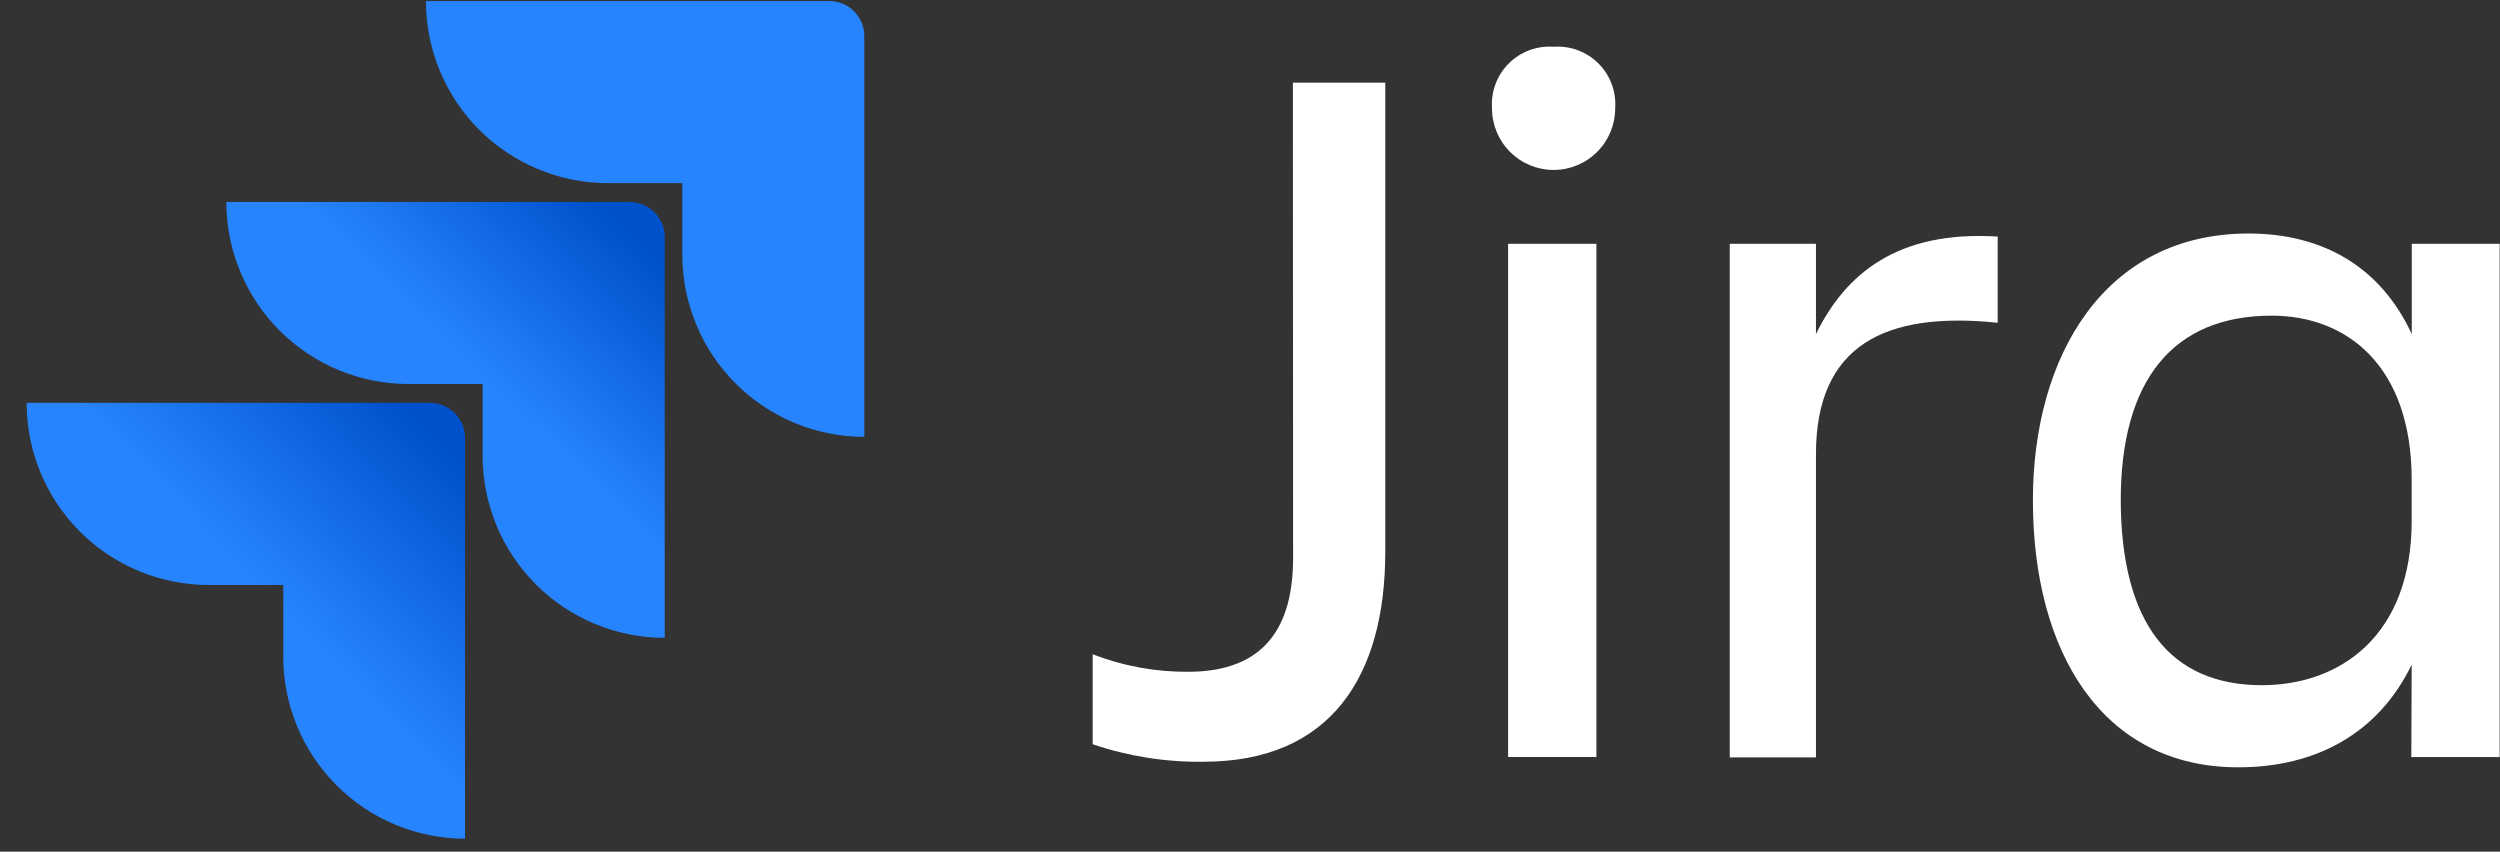<?xml version="1.0" encoding="UTF-8"?>
<svg xmlns="http://www.w3.org/2000/svg" width="91" height="31" viewBox="0 0 91 31" fill="none">
  <rect x="0" y="0" width="91" height="31" fill="#333333" stroke="none"/>
  <g clip-path="url(#clip0_154_2993)">
    <path d="M47.061 3.01H50.424V20.084C50.424 24.606 48.445 27.727 43.808 27.727C42.437 27.747 41.072 27.532 39.774 27.09V23.816C40.882 24.245 42.06 24.461 43.248 24.453C46.088 24.453 47.069 22.754 47.069 20.304L47.061 3.01Z" fill="white"></path>
    <path d="M56.551 1.702C56.851 1.68 57.152 1.724 57.434 1.829C57.715 1.934 57.971 2.098 58.184 2.311C58.397 2.524 58.561 2.779 58.666 3.061C58.771 3.343 58.814 3.644 58.793 3.944C58.793 4.538 58.557 5.109 58.136 5.529C57.716 5.95 57.146 6.186 56.551 6.186C55.956 6.186 55.386 5.95 54.966 5.529C54.545 5.109 54.309 4.538 54.309 3.944C54.288 3.644 54.331 3.343 54.436 3.061C54.541 2.779 54.705 2.524 54.918 2.311C55.131 2.098 55.387 1.934 55.668 1.829C55.95 1.724 56.251 1.68 56.551 1.702ZM54.895 8.874H58.109V27.556H54.895V8.874Z" fill="white"></path>
    <path d="M62.963 8.874H66.101V12.16C67.183 9.957 69.073 8.386 72.716 8.611V11.748C68.606 11.324 66.101 12.572 66.101 16.53V27.569H62.963V8.874Z" fill="white"></path>
    <path d="M87.785 24.194C86.588 26.661 84.346 27.93 81.471 27.93C76.503 27.93 73.998 23.71 73.998 18.215C73.998 12.946 76.614 8.5 81.845 8.5C84.571 8.5 86.664 9.732 87.789 12.161V8.874H90.987V27.557H87.772L87.785 24.194ZM82.329 24.941C85.208 24.941 87.785 23.111 87.785 18.963V17.468C87.785 13.32 85.433 11.49 82.69 11.49C79.064 11.49 77.195 13.88 77.195 18.215C77.212 22.699 79.004 24.941 82.333 24.941H82.329Z" fill="white"></path>
    <path d="M30.187 0.038H15.504C15.504 1.796 16.202 3.482 17.445 4.725C18.061 5.34 18.791 5.828 19.596 6.161C20.4 6.495 21.262 6.666 22.132 6.666H24.837V9.277C24.838 11.034 25.536 12.718 26.778 13.96C28.02 15.202 29.704 15.9 31.461 15.901V1.312C31.461 0.974 31.326 0.65 31.088 0.411C30.849 0.172 30.525 0.038 30.187 0.038Z" fill="#2684FF"></path>
    <path d="M22.922 7.354H8.239C8.24 9.11 8.939 10.794 10.181 12.037C11.423 13.278 13.107 13.977 14.863 13.978H17.568V16.598C17.57 18.354 18.27 20.038 19.512 21.279C20.755 22.52 22.44 23.217 24.196 23.217V8.628C24.196 8.29 24.062 7.966 23.823 7.727C23.584 7.488 23.26 7.354 22.922 7.354Z" fill="url(#paint0_linear_154_2993)"></path>
    <path d="M15.653 14.665H0.97C0.97 16.423 1.668 18.109 2.911 19.352C4.154 20.595 5.84 21.294 7.598 21.294H10.311V23.905C10.312 25.66 11.009 27.343 12.249 28.584C13.49 29.826 15.172 30.526 16.927 30.529V15.939C16.927 15.601 16.792 15.277 16.553 15.039C16.315 14.8 15.991 14.665 15.653 14.665Z" fill="url(#paint1_linear_154_2993)"></path>
  </g>
  <defs>
    <linearGradient id="paint0_linear_154_2993" x1="23.882" y1="7.379" x2="17.636" y2="13.821" gradientUnits="userSpaceOnUse">
      <stop offset="0.18" stop-color="#0052CC"></stop>
      <stop offset="1" stop-color="#2684FF"></stop>
    </linearGradient>
    <linearGradient id="paint1_linear_154_2993" x1="17.033" y1="14.738" x2="9.81" y2="21.761" gradientUnits="userSpaceOnUse">
      <stop offset="0.18" stop-color="#0052CC"></stop>
      <stop offset="1" stop-color="#2684FF"></stop>
    </linearGradient>
    <clipPath id="clip0_154_2993">
      <rect width="90.03" height="30.491" fill="white" transform="translate(0.97 0.038)"></rect>
    </clipPath>
  </defs>
</svg>
